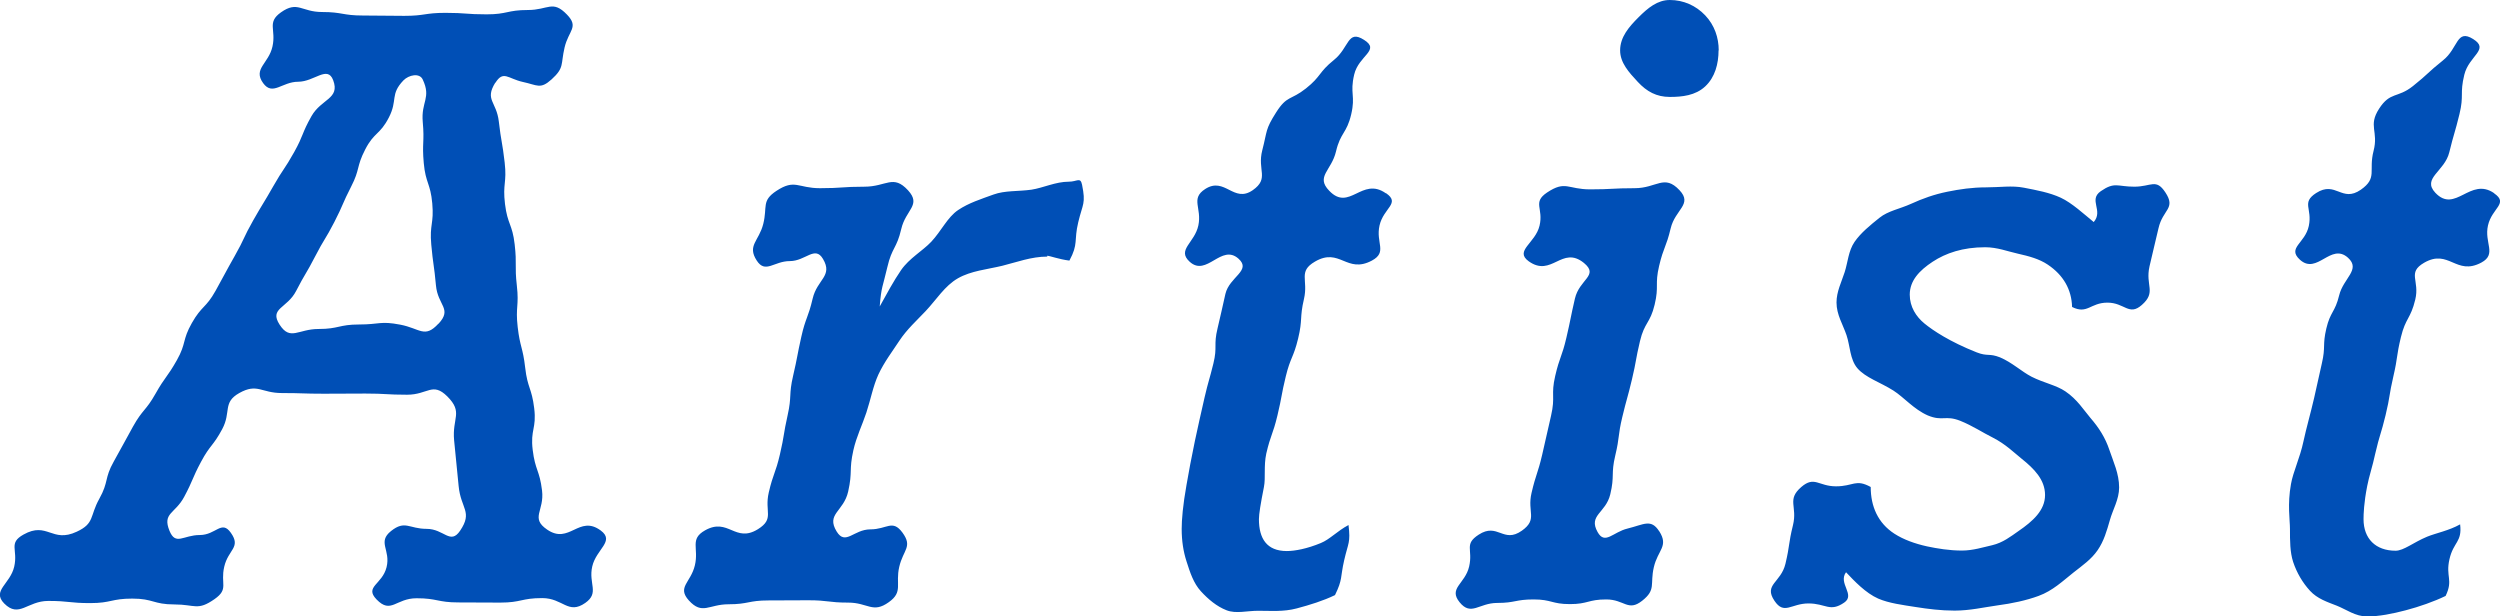 <svg data-name="レイヤー_2" xmlns="http://www.w3.org/2000/svg" viewBox="0 0 149.85 36.94"><path d="M29.69 4.95c-.65 1.05.07 1.12.21 2.34s.21 1.22.35 2.45-.13 1.26.02 2.49.44 1.19.58 2.42-.01 1.24.13 2.47-.09 1.26.05 2.48.31 1.21.45 2.44.39 1.2.54 2.43-.24 1.27-.09 2.5.41 1.2.56 2.43-.72 1.64.3 2.34c1.34.93 1.91-.91 3.22.06.86.64-.27 1.11-.51 2.15s.45 1.58-.42 2.19c-1.03.72-1.33-.29-2.58-.29s-1.25.27-2.51.27-1.25-.01-2.51-.01-1.26-.25-2.51-.25-1.53.97-2.4.07c-.74-.77.34-.89.6-1.93s-.57-1.5.27-2.17 1.08-.13 2.13-.13 1.42.98 2.01.11c.77-1.14.04-1.31-.09-2.68s-.14-1.37-.27-2.73.56-1.67-.41-2.64c-.89-.88-1.16-.1-2.41-.1s-1.25-.07-2.5-.07-1.25.01-2.5.01-1.25-.04-2.5-.04-1.47-.61-2.56 0c-1.01.57-.47 1.13-1.02 2.16s-.72.93-1.27 1.96-.46 1.07-1.01 2.1-1.32.96-.88 2.04c.37.9.83.25 1.81.25s1.31-.93 1.87-.13c.62.88-.16.99-.4 2.03s.29 1.33-.58 1.94c-1.03.72-1.15.32-2.41.32s-1.26-.35-2.52-.35-1.26.27-2.52.27-1.26-.13-2.52-.13-1.75 1.05-2.64.15c-.75-.77.36-1.16.6-2.2s-.37-1.41.56-1.93c1.43-.8 1.7.53 3.19-.17 1.08-.5.77-.93 1.35-1.97s.29-1.21.87-2.24.57-1.05 1.15-2.09.77-.94 1.35-1.97.7-.98 1.28-2.01.31-1.19.9-2.23.84-.89 1.42-1.93.56-1.05 1.15-2.09.51-1.08 1.1-2.12.62-1.02 1.21-2.06.67-1 1.25-2.04.45-1.12 1.04-2.16 1.72-1.03 1.3-2.15c-.34-.91-1.13.09-2.1.09-.97 0-1.53.87-2.1.08-.62-.86.33-1.16.56-2.19s-.35-1.44.51-2.05c1-.71 1.23-.02 2.46-.02s1.23.21 2.46.21 1.23.02 2.47.02S25.46.77 26.7.77s1.23.09 2.47.09S30.41.6 31.64.6s1.48-.62 2.34.27c.74.76.1.95-.14 1.98s0 1.2-.78 1.91c-.68.61-.84.34-1.73.15-.89-.2-1.16-.71-1.64.06Zm-3.4 14.45c.83-.9-.05-1.08-.16-2.3s-.17-1.22-.28-2.44.17-1.25.06-2.47-.4-1.2-.51-2.42.05-1.24-.06-2.46.52-1.43 0-2.54c-.19-.42-.84-.28-1.16.05-.81.85-.33 1.17-.87 2.22s-.88.87-1.42 1.92-.3 1.17-.84 2.22-.47 1.08-1.01 2.13-.61 1.01-1.15 2.06-.6 1.02-1.14 2.07-1.63 1.03-.99 2.02 1.11.26 2.33.26 1.22-.27 2.44-.27 1.26-.22 2.46.01 1.46.84 2.29-.06Zm36.49-4.02c-.97 0-1.85.34-2.7.55-.91.22-1.87.3-2.66.75s-1.29 1.28-1.94 1.97c-.53.56-1.12 1.09-1.57 1.77-.42.64-.91 1.28-1.26 2.03-.32.7-.46 1.49-.72 2.28-.24.73-.6 1.45-.78 2.26-.27 1.21-.04 1.26-.31 2.47s-1.34 1.34-.69 2.4c.53.86 1.02-.13 2.02-.13s1.32-.62 1.92.19c.63.86.05 1.02-.19 2.06s.25 1.49-.62 2.11c-.97.7-1.25.03-2.44.03s-1.19-.14-2.39-.14-1.19.01-2.39.01-1.2.23-2.39.23-1.57.66-2.38-.23c-.72-.8.11-1.06.36-2.1s-.33-1.57.61-2.1c1.4-.79 1.8.78 3.17-.07 1.01-.63.38-1.04.65-2.2s.4-1.13.67-2.29.2-1.18.46-2.34.06-1.21.33-2.37.23-1.17.49-2.33.41-1.13.68-2.29 1.23-1.35.62-2.38c-.48-.82-1.04.13-1.99.13s-1.46.77-1.98-.03c-.59-.91.13-1.16.39-2.2s-.12-1.38.79-1.98c1.11-.73 1.28-.16 2.61-.16s1.33-.09 2.66-.09 1.72-.76 2.62.22c.81.89-.14 1.15-.41 2.32s-.56 1.1-.83 2.27-.37 1.18-.46 2.37c.42-.76.84-1.54 1.28-2.18.5-.72 1.28-1.14 1.81-1.7.6-.64.97-1.47 1.61-1.9s1.38-.66 2.12-.93c.68-.25 1.48-.18 2.27-.29.72-.11 1.45-.48 2.25-.48.5 0 .69-.3.79.19.23 1.14.04 1.11-.23 2.24s.02 1.28-.53 2.3c-.64-.08-1.17-.29-1.34-.29Zm20.3-3.8c.88.61-.15.88-.39 1.93s.49 1.6-.46 2.11c-1.52.81-1.92-.81-3.41.06-1.03.6-.39 1.08-.66 2.24s-.07 1.21-.35 2.37-.46 1.12-.74 2.27-.22 1.17-.5 2.34-.4 1.13-.67 2.29c-.16.75-.03 1.45-.14 2-.2 1.01-.3 1.63-.3 1.93 0 1.16.47 1.91 1.67 1.91.49 0 1.22-.14 2.04-.48.54-.22.97-.71 1.66-1.08.13 1.07-.02 1.06-.26 2.11s-.08 1.13-.55 2.09c-.7.34-1.51.59-2.3.8s-1.56.14-2.3.14c-.68 0-1.34.19-1.9-.03-.59-.23-1.1-.66-1.54-1.14s-.65-1.13-.86-1.79c-.19-.59-.29-1.22-.29-1.95 0-.54.07-1.41.29-2.64.13-.75.29-1.62.5-2.62.17-.79.36-1.66.58-2.61.24-1.03.28-1.02.53-2.04s0-1.08.25-2.11.23-1.03.47-2.06 1.58-1.4.79-2.11c-1.03-.93-1.91 1.11-2.93.18-.79-.72.3-1.13.52-2.18s-.49-1.6.41-2.18c1.18-.76 1.7.87 2.85.07 1.01-.71.26-1.19.57-2.39s.17-1.23.83-2.27.87-.71 1.79-1.44.75-.96 1.67-1.7c.93-.74.81-1.85 1.81-1.21 1 .63-.32.93-.59 2.08s.09 1.24-.18 2.39-.64 1.07-.91 2.22-1.23 1.5-.41 2.35c1.21 1.28 1.96-.85 3.39.15Zm16.38 20.27c.57.9-.09 1.11-.33 2.15s.15 1.34-.7 2.01-1.06-.08-2.15-.08-1.09.28-2.18.28-1.09-.28-2.18-.28-1.09.21-2.18.21-1.56.81-2.25-.04.33-1.1.57-2.14-.32-1.33.57-1.91c1.15-.75 1.47.55 2.59-.24.97-.69.31-1.1.58-2.26s.37-1.14.64-2.3.26-1.16.53-2.33-.02-1.23.25-2.39.4-1.13.67-2.29.24-1.17.51-2.34 1.46-1.38.54-2.14c-1.32-1.07-1.93.89-3.31-.1-.87-.63.4-1.08.65-2.13s-.44-1.39.45-1.99c1.11-.74 1.24-.19 2.58-.19s1.34-.07 2.67-.07 1.77-.86 2.69.12c.8.85-.26 1.15-.53 2.29s-.42 1.1-.69 2.24 0 1.2-.27 2.33-.61 1.05-.88 2.19-.21 1.15-.48 2.29-.31 1.13-.58 2.26-.15 1.17-.42 2.3-.03 1.2-.3 2.33-1.33 1.24-.76 2.26c.44.79.92 0 1.8-.21.98-.24 1.4-.6 1.89.16Zm3.55-28.83c0 .8-.21 1.61-.8 2.16s-1.39.63-2.12.63c-.8 0-1.38-.32-1.92-.9s-1.06-1.15-1.06-1.89c0-.8.53-1.41 1.1-1.98S99.35 0 100.09 0c.81 0 1.56.33 2.12.92s.81 1.34.81 2.1Zm22.48 10.3c.61-.7-.33-1.33.43-1.86.84-.58.99-.27 2.01-.27s1.3-.51 1.86.34c.65.98-.15 1.01-.41 2.15s-.28 1.14-.54 2.29.43 1.53-.46 2.31c-.77.68-1.03-.14-2.06-.14s-1.2.72-2.12.26c-.03-1.05-.52-1.91-1.46-2.54-.51-.34-1.1-.5-1.81-.66-.59-.13-1.21-.38-1.94-.38-1.34 0-2.36.35-3.15.87s-1.37 1.13-1.37 1.97c0 .73.38 1.32.88 1.73s1.51 1.09 3.13 1.73c.66.26.74.04 1.4.3.73.31 1.29.85 1.89 1.16.73.37 1.49.51 2.03.88.71.48 1.1 1.12 1.5 1.59.51.59.89 1.18 1.14 1.93.23.69.58 1.41.58 2.24 0 .71-.38 1.33-.55 1.94-.19.66-.36 1.27-.74 1.82s-.89.9-1.45 1.34c-.63.5-1.24 1.09-2.09 1.4-.74.27-1.57.45-2.48.57-.79.11-1.64.31-2.55.31-.83 0-1.6-.1-2.3-.21-.83-.13-1.63-.23-2.28-.51-.75-.33-1.43-1.05-1.93-1.58-.49.67.58 1.35-.11 1.82-.86.59-1.1.05-2.14.05s-1.46.71-2.04-.16c-.66-.98.39-1.08.66-2.22s.17-1.17.45-2.31-.39-1.52.5-2.29c.79-.68 1.03-.04 2.08-.04s1.17-.46 2.08.04c0 1.16.43 2.16 1.42 2.8.54.35 1.23.6 1.96.76.62.13 1.33.25 2.09.25.66 0 1.27-.2 1.81-.32.64-.15 1.11-.52 1.58-.85.86-.59 1.59-1.24 1.59-2.16s-.66-1.58-1.41-2.18c-.44-.35-.95-.87-1.74-1.27-.57-.28-1.19-.7-1.94-1-.89-.35-1.05.05-1.94-.32-.84-.37-1.42-1.08-2.06-1.49-.79-.5-1.67-.77-2.16-1.34-.45-.53-.43-1.33-.65-1.98s-.6-1.23-.6-1.96c0-.65.3-1.23.49-1.82s.22-1.27.59-1.81.95-1.01 1.5-1.45c.51-.41 1.22-.53 1.88-.83.7-.32 1.4-.57 2.19-.73.74-.15 1.49-.26 2.31-.26s1.56-.12 2.27.02c.77.15 1.54.29 2.21.6s1.4.99 1.99 1.47Zm24.01-1.73c.88.61-.13.87-.37 1.92s.55 1.72-.4 2.23c-1.52.81-1.94-.85-3.43.01-1.03.6-.25 1.05-.53 2.21s-.58 1.09-.86 2.25-.18 1.18-.45 2.34-.19 1.18-.47 2.34-.35 1.14-.62 2.31c-.16.75-.38 1.39-.48 1.93-.2 1.01-.22 1.69-.22 1.99 0 1.16.72 1.89 1.92 1.89.49 0 1.07-.5 1.89-.84.54-.22 1.3-.36 1.98-.74.13 1.07-.4 1.04-.64 2.09s.24 1.23-.23 2.2c-.7.34-1.59.65-2.39.86s-1.59.37-2.33.37c-.68 0-1.24-.42-1.79-.64-.59-.23-1.18-.42-1.62-.9s-.79-1.07-1.01-1.73c-.19-.59-.19-1.26-.19-1.98 0-.54-.16-1.46.06-2.68.13-.75.54-1.57.75-2.57.17-.79.42-1.65.64-2.6.24-1.03.22-1.03.46-2.06s.03-1.08.27-2.1.52-.96.77-1.99 1.31-1.54.53-2.25c-1.03-.93-1.85 1.05-2.88.12-.79-.72.31-.98.53-2.03s-.46-1.39.44-1.97c1.18-.76 1.53.6 2.68-.2 1.01-.71.45-1.12.76-2.32s-.34-1.49.33-2.53 1.1-.62 2.03-1.36.87-.8 1.8-1.54.8-1.91 1.81-1.28-.25.99-.53 2.14-.01 1.21-.29 2.36-.33 1.14-.61 2.29-1.65 1.55-.84 2.42c1.2 1.28 2.09-.97 3.53.03Z" style="fill:#004fb6"/></svg>